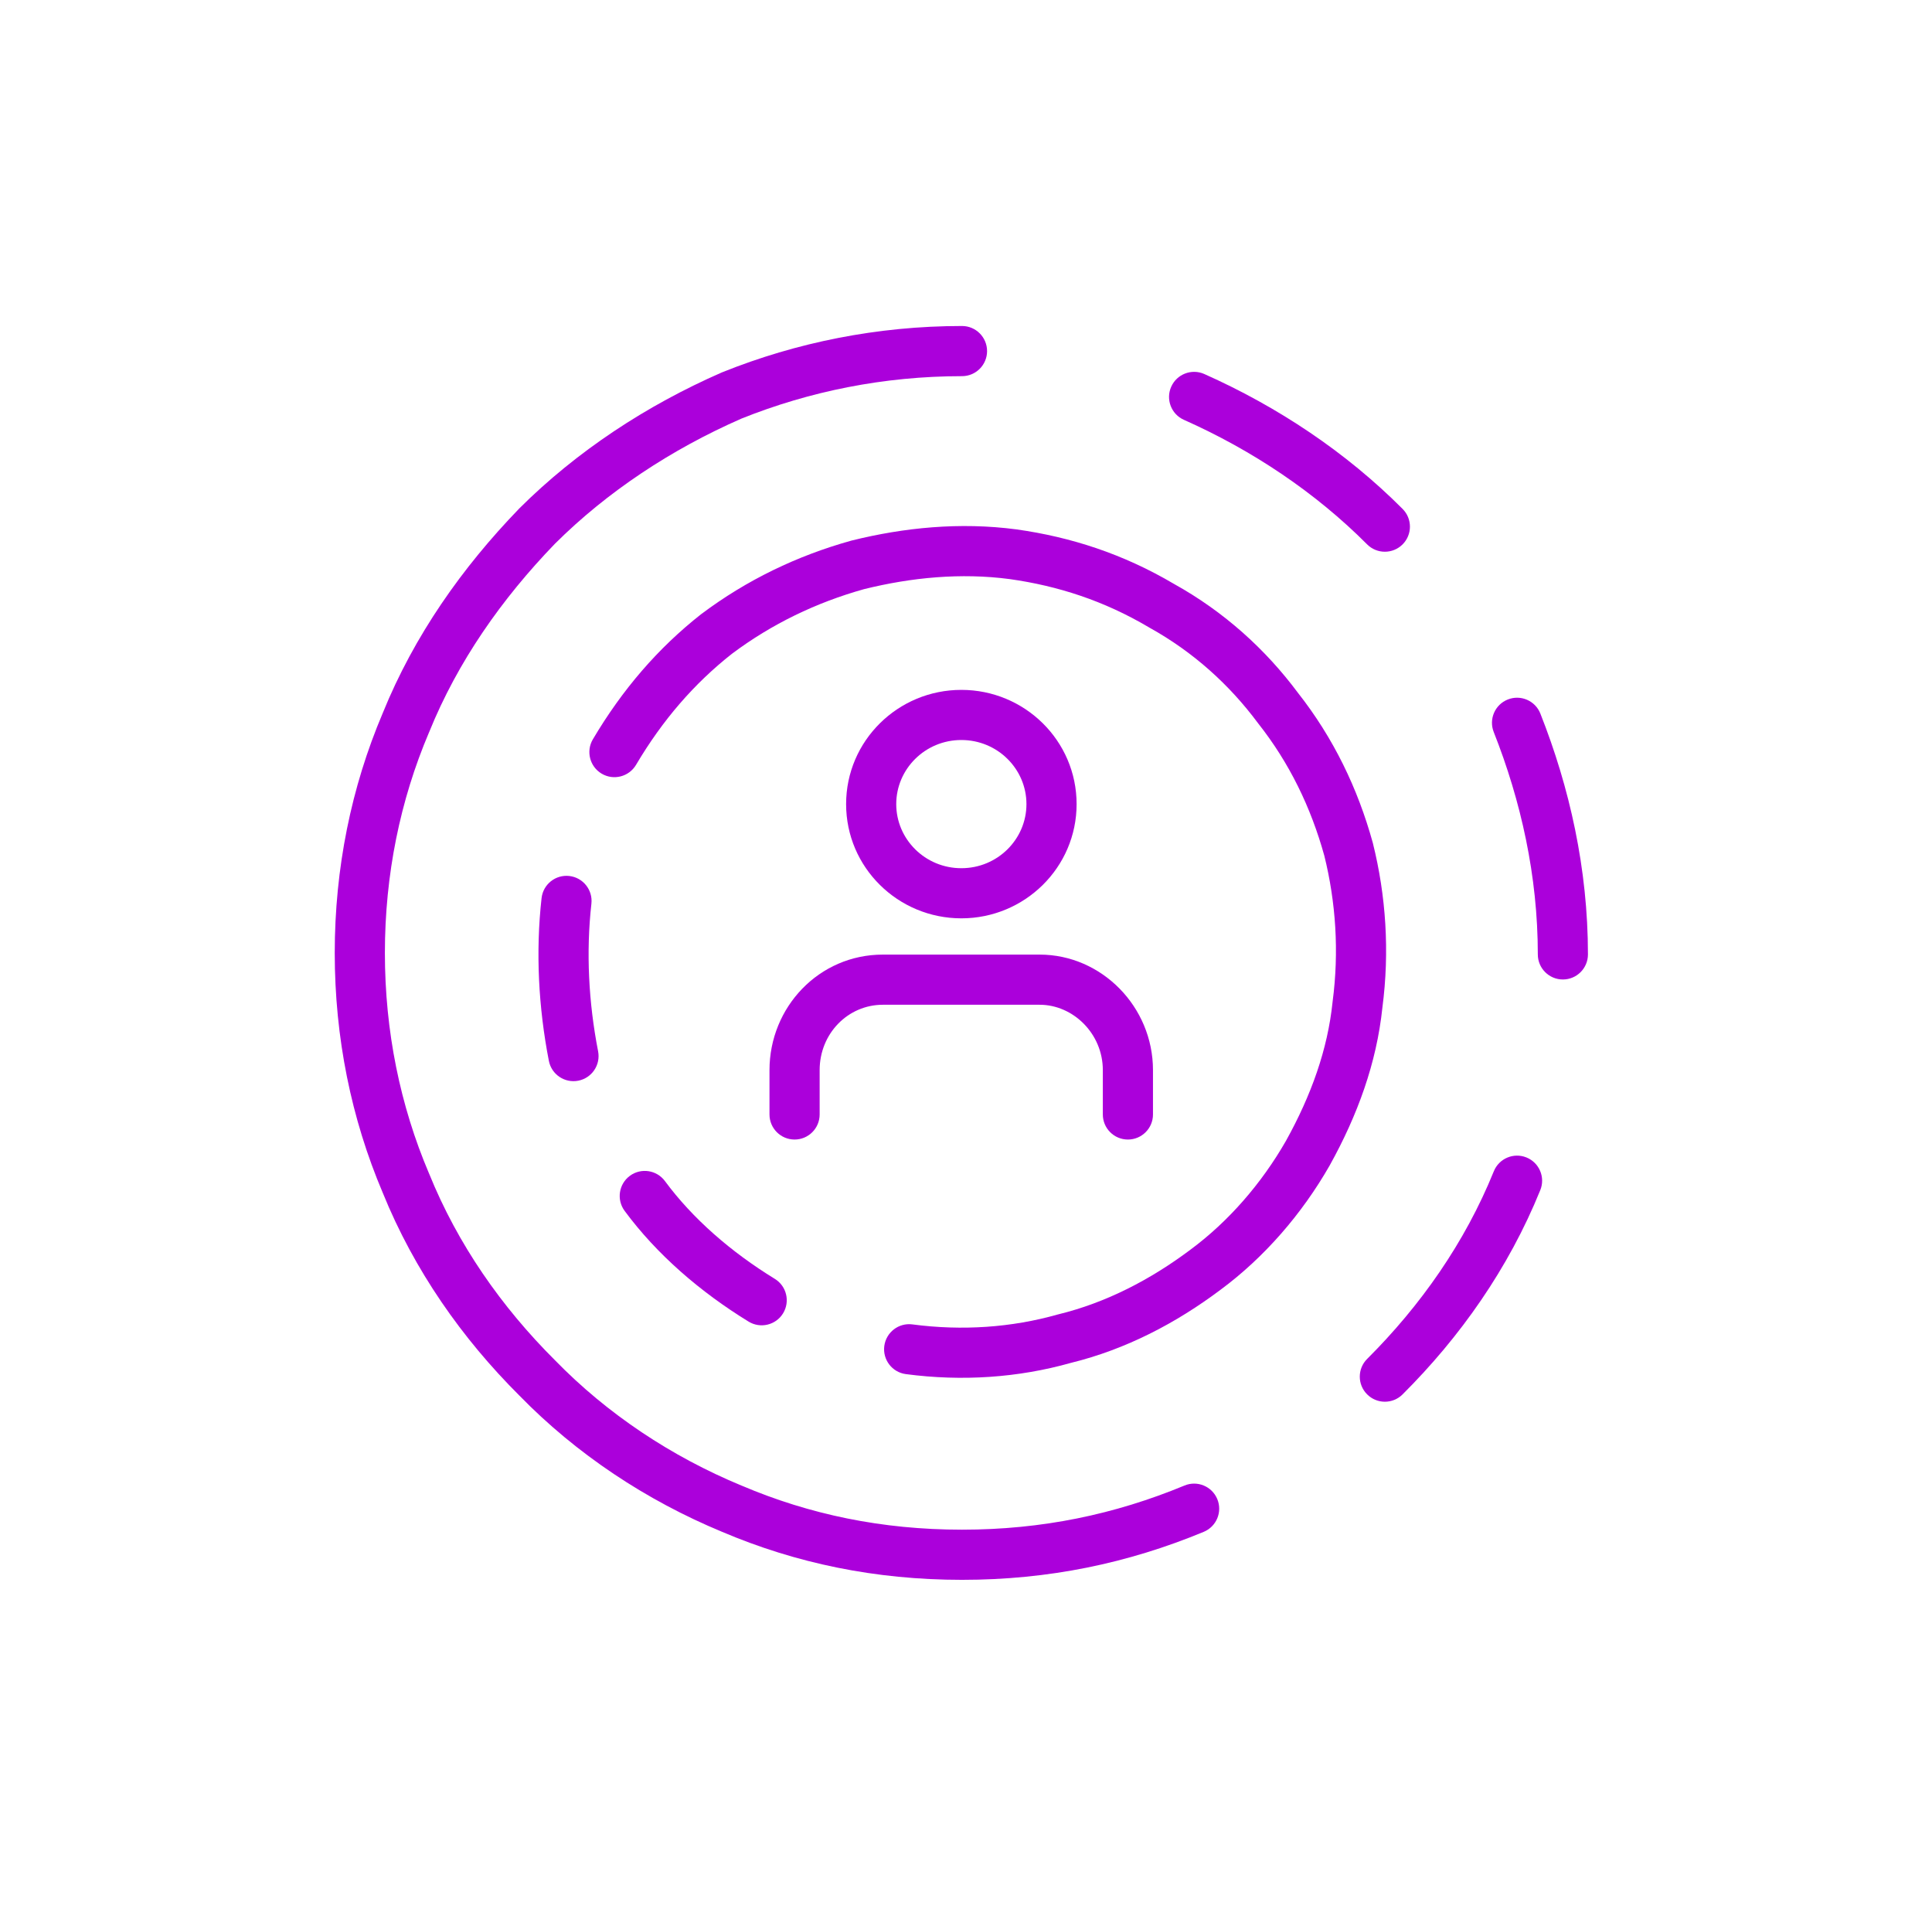 <svg xmlns="http://www.w3.org/2000/svg" width="73" height="72" viewBox="0 0 73 72" fill="none"><path fill-rule="evenodd" clip-rule="evenodd" d="M29.075 40.428C29.075 38.056 30.939 36.064 33.358 36.064H39.283C41.625 36.064 43.565 38.035 43.565 40.428V42.104C43.565 42.627 43.141 43.051 42.618 43.051C42.094 43.051 41.67 42.627 41.67 42.104V40.428C41.67 39.051 40.548 37.959 39.283 37.959H33.358C32.041 37.959 30.97 39.046 30.97 40.428V42.104C30.97 42.627 30.546 43.051 30.023 43.051C29.5 43.051 29.075 42.627 29.075 42.104V40.428Z" fill="#AB00DB"></path><path fill-rule="evenodd" clip-rule="evenodd" d="M36.324 27.957C34.956 27.957 33.864 29.052 33.864 30.379C33.864 31.705 34.956 32.8 36.324 32.8C37.693 32.8 38.784 31.705 38.784 30.379C38.784 29.052 37.693 27.957 36.324 27.957ZM31.97 30.379C31.97 27.985 33.93 26.063 36.324 26.063C38.719 26.063 40.679 27.985 40.679 30.379C40.679 32.772 38.719 34.694 36.324 34.694C33.93 34.694 31.97 32.772 31.97 30.379Z" fill="#AB00DB"></path><path fill-rule="evenodd" clip-rule="evenodd" d="M44.254 14.611C44.466 14.133 45.026 13.918 45.504 14.13C48.287 15.369 50.872 17.093 52.998 19.228C53.367 19.599 53.366 20.198 52.995 20.568C52.624 20.937 52.024 20.936 51.655 20.565C49.708 18.61 47.323 17.013 44.734 15.861C44.256 15.649 44.041 15.089 44.254 14.611Z" fill="#AB00DB"></path><path fill-rule="evenodd" clip-rule="evenodd" d="M57.677 43.728C58.162 43.925 58.396 44.477 58.199 44.962C56.999 47.926 55.166 50.517 52.995 52.68C52.625 53.049 52.025 53.048 51.656 52.677C51.286 52.307 51.287 51.707 51.658 51.338C53.672 49.33 55.351 46.948 56.443 44.251C56.639 43.766 57.192 43.532 57.677 43.728Z" fill="#AB00DB"></path><path fill-rule="evenodd" clip-rule="evenodd" d="M28.016 15.814C30.581 14.786 33.399 14.211 36.349 14.211C36.872 14.211 37.296 13.787 37.296 13.264C37.296 12.741 36.872 12.316 36.349 12.316C33.146 12.316 30.084 12.942 27.297 14.061C27.288 14.064 27.279 14.068 27.27 14.072C24.424 15.317 21.789 17.049 19.621 19.209L19.609 19.222C17.476 21.43 15.653 23.998 14.46 26.944C13.273 29.741 12.648 32.8 12.648 36.001C12.648 39.202 13.273 42.261 14.46 45.057C15.652 47.999 17.465 50.57 19.616 52.715C21.786 54.942 24.425 56.686 27.283 57.871C30.078 59.059 33.074 59.685 36.349 59.685C39.626 59.685 42.62 59.058 45.482 57.872C45.965 57.672 46.195 57.118 45.995 56.635C45.794 56.151 45.24 55.922 44.757 56.122C42.119 57.214 39.372 57.79 36.349 57.79C33.323 57.79 30.58 57.214 28.021 56.125L28.012 56.122C25.375 55.029 22.951 53.424 20.969 51.388L20.959 51.378C18.961 49.387 17.299 47.022 16.214 44.339L16.207 44.324C15.12 41.765 14.543 38.956 14.543 36.001C14.543 33.045 15.12 30.236 16.207 27.677L16.214 27.662C17.297 24.984 18.966 22.616 20.965 20.545C22.946 18.573 25.371 16.973 28.016 15.814Z" fill="#AB00DB"></path><path fill-rule="evenodd" clip-rule="evenodd" d="M56.973 26.426C57.459 26.233 58.01 26.472 58.202 26.958C59.306 29.747 60 32.825 60 36.057C60 36.58 59.576 37.004 59.053 37.004C58.53 37.004 58.106 36.58 58.106 36.057C58.106 33.097 57.469 30.256 56.44 27.655C56.248 27.169 56.486 26.618 56.973 26.426Z" fill="#AB00DB"></path><path fill-rule="evenodd" clip-rule="evenodd" d="M23.8 44.421C24.221 44.111 24.814 44.2 25.125 44.621C26.17 46.037 27.619 47.298 29.275 48.314C29.721 48.587 29.861 49.17 29.588 49.617C29.314 50.063 28.731 50.203 28.285 49.929C26.462 48.811 24.817 47.394 23.601 45.746C23.29 45.325 23.379 44.732 23.8 44.421Z" fill="#AB00DB"></path><path fill-rule="evenodd" clip-rule="evenodd" d="M32.184 20.42C34.148 19.933 36.266 19.716 38.405 20L38.413 20.001C40.461 20.289 42.438 20.926 44.355 22.058C46.267 23.119 47.828 24.544 49.038 26.169C50.386 27.879 51.303 29.788 51.869 31.834C51.87 31.838 51.871 31.843 51.872 31.847C51.873 31.851 51.874 31.854 51.875 31.858C52.367 33.833 52.512 35.945 52.233 38.068C52.015 40.16 51.291 42.14 50.245 44.023L50.239 44.034C49.193 45.863 47.77 47.504 46.118 48.726C44.439 49.986 42.543 50.979 40.462 51.489C38.47 52.051 36.349 52.193 34.228 51.913C33.71 51.845 33.345 51.369 33.413 50.85C33.482 50.331 33.958 49.966 34.476 50.035C36.358 50.283 38.224 50.154 39.963 49.661C39.968 49.66 39.974 49.658 39.98 49.657C39.986 49.655 39.991 49.654 39.996 49.653C41.789 49.215 43.462 48.351 44.984 47.209L44.989 47.205C46.413 46.151 47.666 44.715 48.591 43.098C49.545 41.379 50.166 39.643 50.35 37.86C50.351 37.851 50.352 37.842 50.353 37.834C50.601 35.955 50.474 34.082 50.039 32.328C49.532 30.501 48.721 28.825 47.543 27.333C47.537 27.325 47.531 27.318 47.526 27.311C46.462 25.88 45.096 24.633 43.426 23.709C43.418 23.704 43.41 23.7 43.403 23.695C41.717 22.698 39.979 22.135 38.153 21.878C36.305 21.633 34.436 21.816 32.653 22.256C30.838 22.763 29.157 23.575 27.658 24.698C26.229 25.822 25.033 27.204 24.032 28.896C23.765 29.346 23.184 29.495 22.734 29.229C22.284 28.962 22.135 28.381 22.401 27.931C23.515 26.049 24.865 24.482 26.495 23.201L26.512 23.189C28.214 21.912 30.118 20.995 32.158 20.427C32.167 20.425 32.175 20.422 32.184 20.42Z" fill="#AB00DB"></path><path fill-rule="evenodd" clip-rule="evenodd" d="M21.51 33.094C22.03 33.153 22.404 33.621 22.346 34.141C22.141 35.97 22.239 37.87 22.599 39.717C22.699 40.231 22.364 40.728 21.85 40.828C21.337 40.928 20.839 40.593 20.739 40.08C20.346 38.061 20.235 35.967 20.463 33.93C20.521 33.41 20.99 33.036 21.51 33.094Z" fill="#AB00DB"></path></svg>